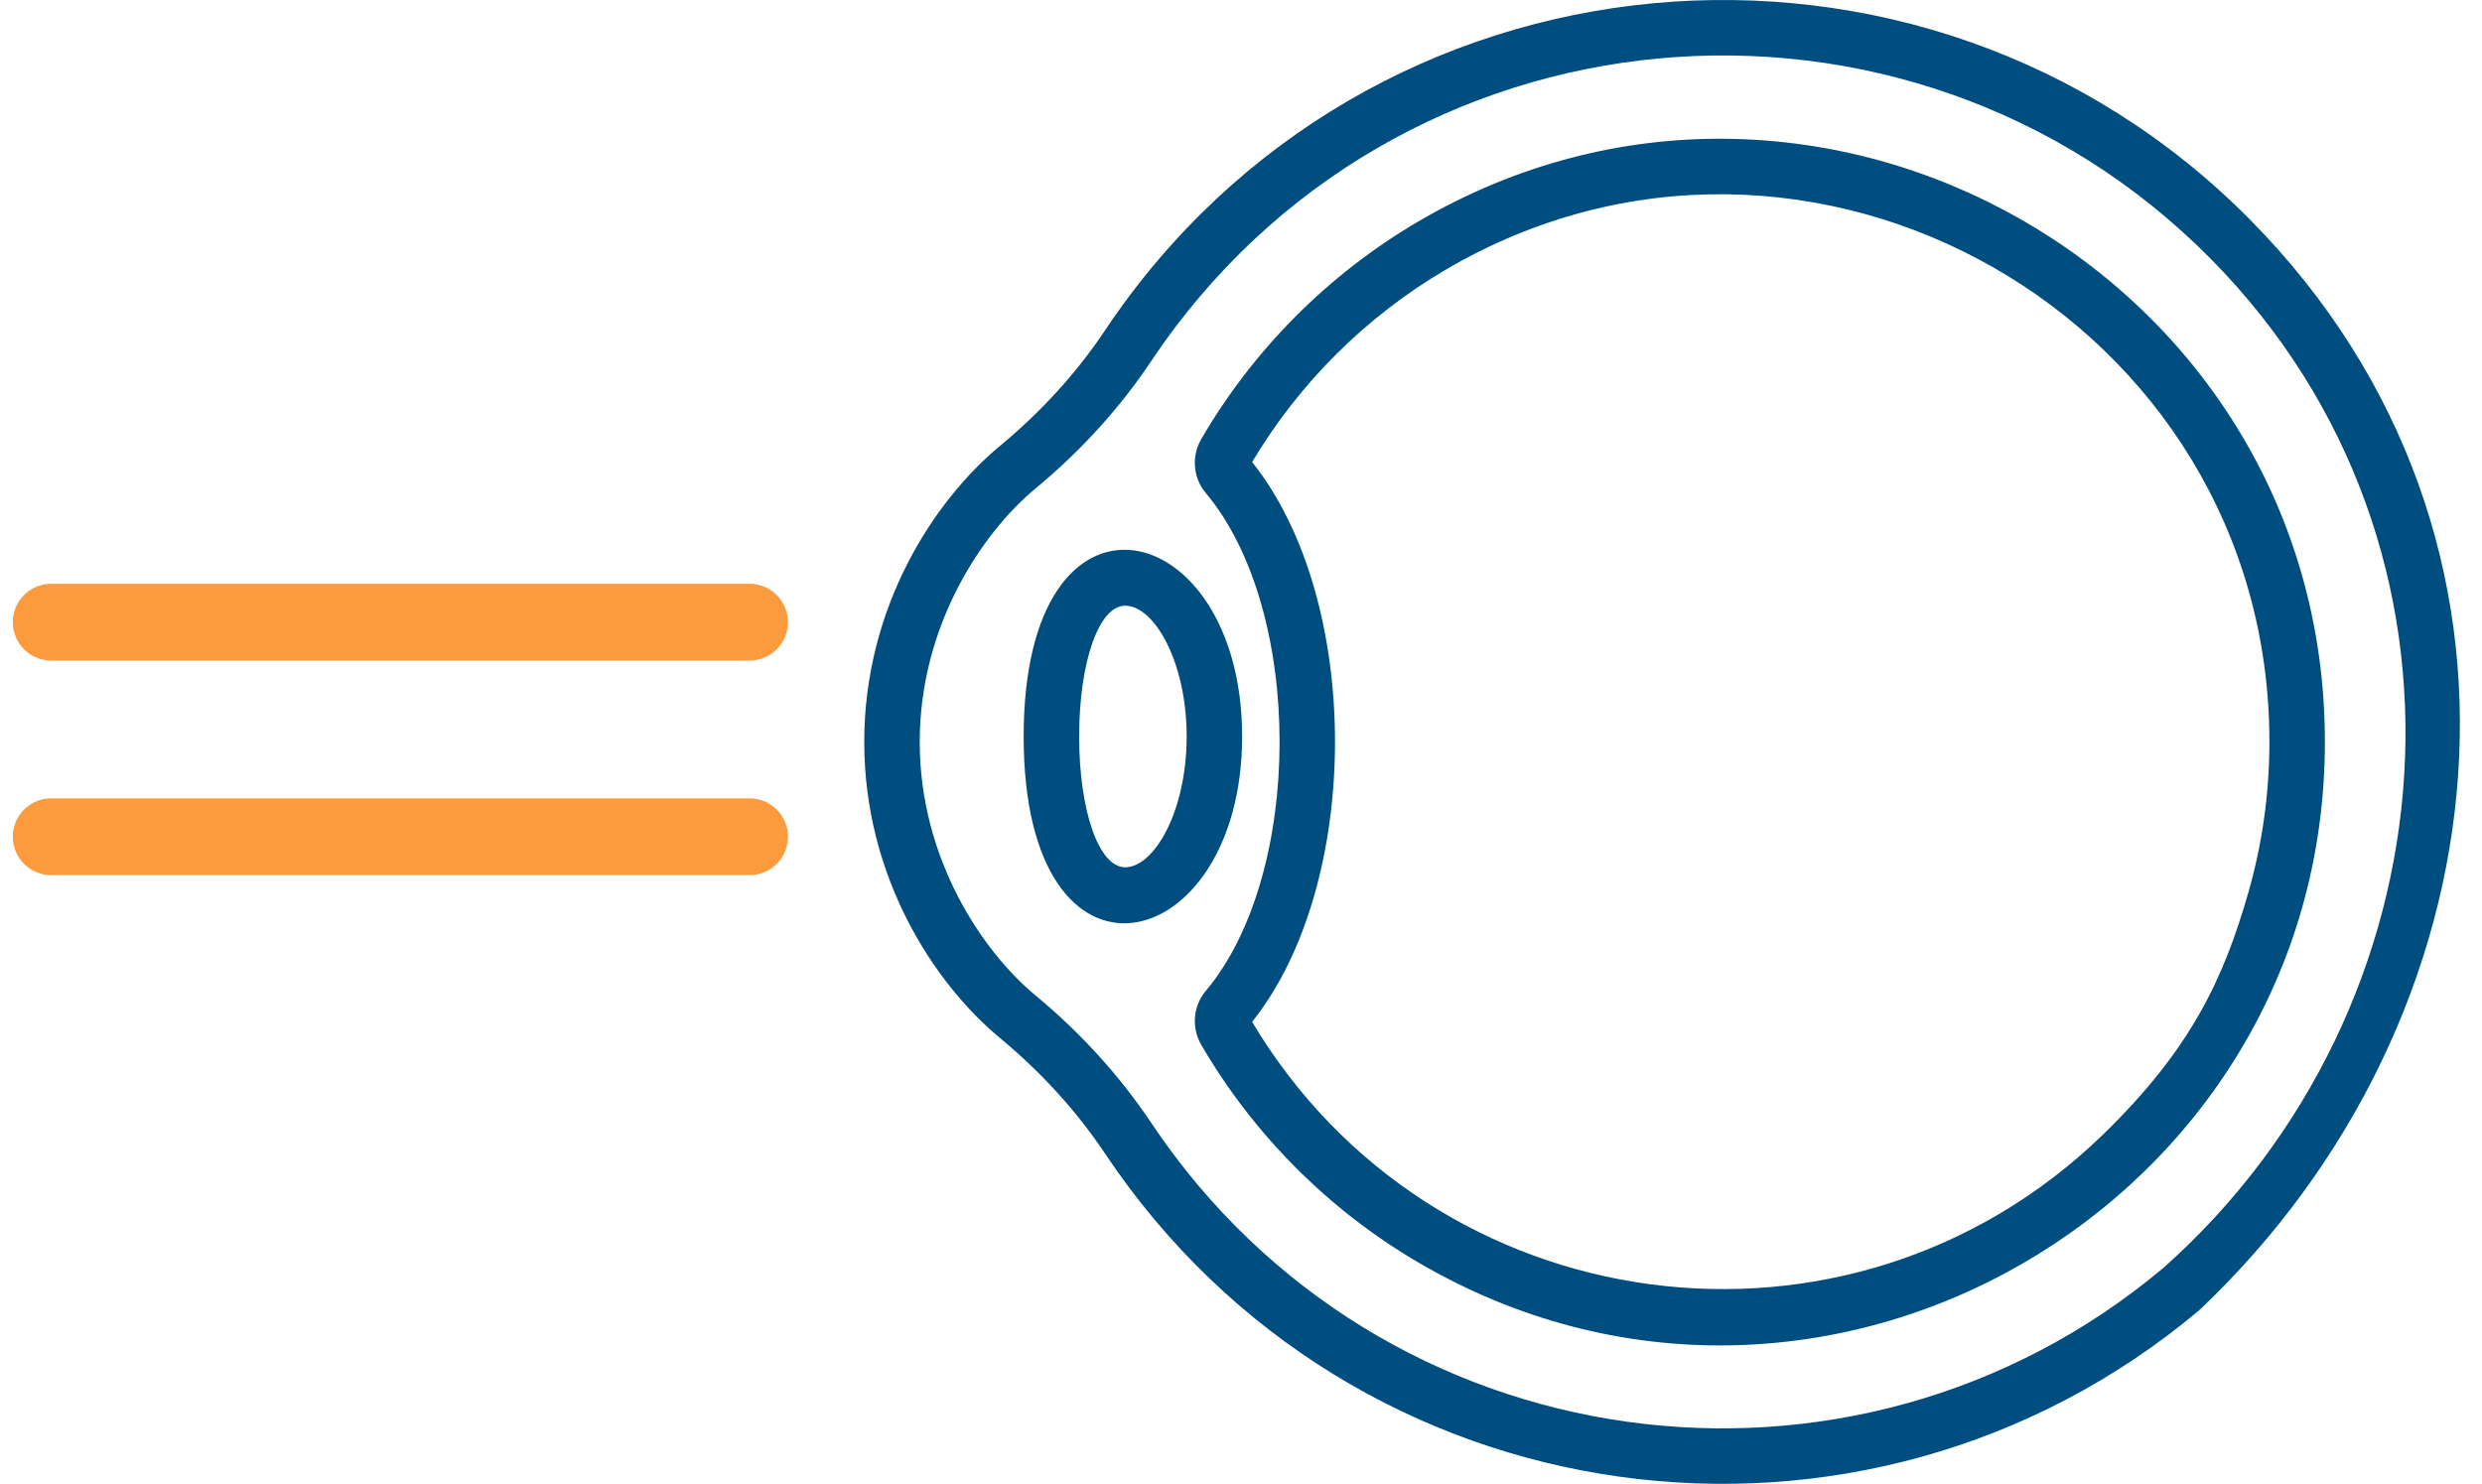 <svg width="97" height="58" viewBox="0 0 97 58" fill="none" xmlns="http://www.w3.org/2000/svg">
<path d="M40.006 28.788C40.006 39.53 48.544 37.462 48.544 28.788C48.544 20.091 40.006 18.073 40.006 28.788ZM43.971 33.9C42.947 33.9 42.175 31.702 42.175 28.788C42.175 25.873 42.947 23.675 43.971 23.675C45.106 23.675 46.376 25.862 46.376 28.788C46.376 31.714 45.106 33.9 43.971 33.9Z" fill="#004E7F"/>
<path d="M87.935 8.586C75.134 -4.359 53.452 -2.468 43.184 12.916C42.08 14.569 40.7 16.087 39.082 17.428C36.517 19.552 33.776 23.708 33.776 29.001C33.776 34.294 36.517 38.45 39.082 40.575C40.696 41.912 42.081 43.436 43.197 45.106C52.888 59.599 72.859 62.217 85.948 51.214C97.949 39.88 100.263 21.053 87.935 8.586ZM84.553 49.554C72.449 59.729 53.971 57.317 44.999 43.901C43.766 42.057 42.241 40.376 40.465 38.905C38.38 37.178 35.944 33.547 35.944 29.001C35.944 24.455 38.38 20.825 40.465 19.098C42.246 17.622 43.767 15.948 44.987 14.12C54.506 -0.141 74.571 -1.844 86.393 10.111C97.61 21.453 95.969 39.409 84.553 49.554Z" fill="#004E7F"/>
<path d="M90.86 29.001C90.86 10.776 70.976 -0.481 55.398 8.675C51.908 10.726 48.985 13.661 46.948 17.16C46.556 17.832 46.626 18.679 47.122 19.269C50.972 23.849 50.968 34.158 47.122 38.734C46.626 39.323 46.556 40.171 46.948 40.842C48.985 44.342 51.908 47.276 55.398 49.328C71.099 58.556 90.86 47.08 90.86 29.001ZM48.934 39.942C53.241 34.555 53.267 23.479 48.934 18.06C50.779 14.965 53.39 12.37 56.497 10.544C70.634 2.235 88.692 12.448 88.692 29.001C88.692 31.042 88.404 33.017 87.868 34.888C86.895 38.283 85.614 41.013 82.212 44.324C72.275 53.999 55.991 51.776 48.934 39.942Z" fill="#004E7F"/>
<path d="M2 32.706L29.294 32.706" stroke="#FC9B3D" stroke-width="3" stroke-linecap="round"/>
<path d="M2 24.319L29.294 24.319" stroke="#FC9B3D" stroke-width="3" stroke-linecap="round"/>
</svg>
